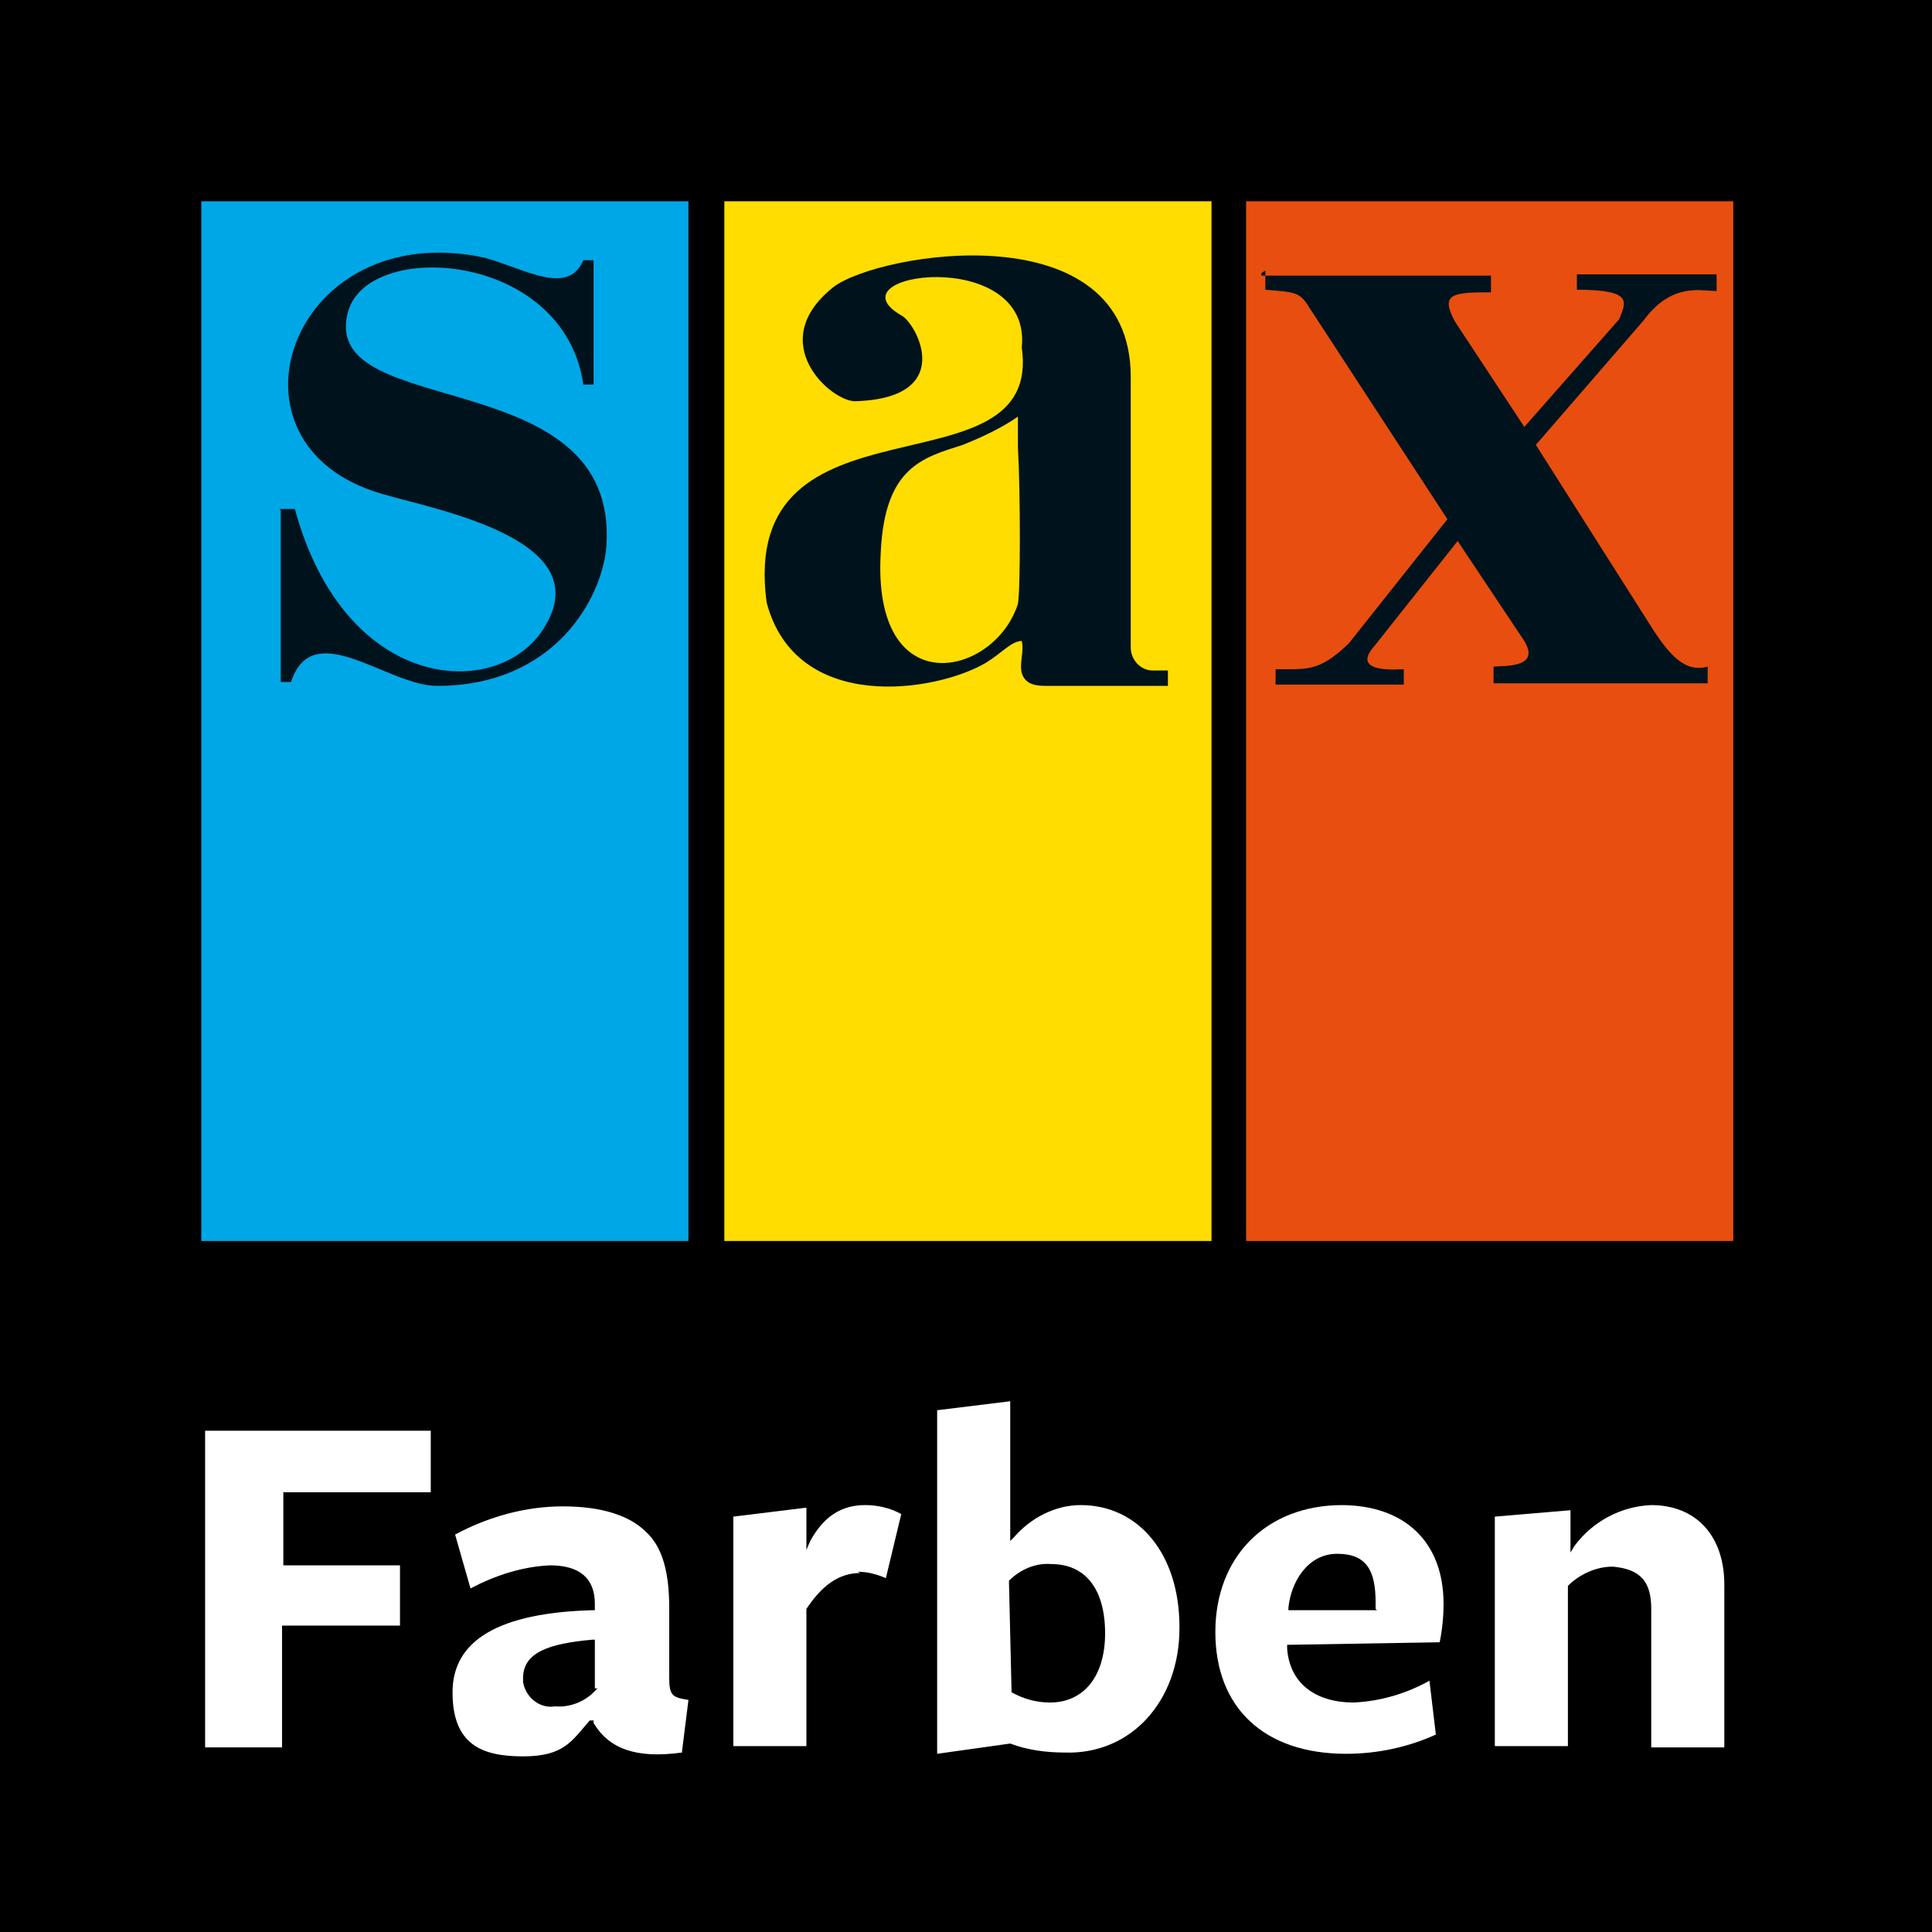 <?xml version="1.0" encoding="UTF-8"?>
<svg id="Ebene_1" data-name="Ebene 1" xmlns="http://www.w3.org/2000/svg" version="1.1" viewBox="0 0 150.7 150.7">
  <defs>
    <style>
      .cls-1 {
        fill: #e84e0f;
      }

      .cls-1, .cls-2, .cls-3, .cls-4, .cls-5, .cls-6 {
        stroke-width: 0px;
      }

      .cls-2 {
        fill: #000;
      }

      .cls-3 {
        fill: #fd0;
      }

      .cls-4 {
        fill: #00a7e7;
      }

      .cls-5 {
        fill: #fff;
      }

      .cls-6 {
        fill: #00131d;
      }
    </style>
  </defs>
  <g id="Group_1189" data-name="Group 1189">
    <g id="Component_88_5" data-name="Component 88 5">
      <g id="sax-logo-de-rgb">
        <g id="Group_1187" data-name="Group 1187">
          <rect id="Rectangle_631" data-name="Rectangle 631" class="cls-2" width="150.7" height="150.7"/>
          <rect id="Rectangle_633" data-name="Rectangle 633" class="cls-2" width="150.7" height="150.7"/>
          <rect id="Rectangle_634" data-name="Rectangle 634" class="cls-4" x="15.7" y="15.7" width="38" height="81.1"/>
          <path id="Path_7254" data-name="Path 7254" class="cls-6" d="M21.9,39.8v13.4h.8c1.7-5.2,7.5.3,11.4.3,9.2,0,12.9-6.9,13.2-10.9,1-14.4-22.2-9.7-20.2-18.1,1.3-5.9,16.9-5,18.4,5.5h.8v-9.7h-.8c-1.2,2.8-4.5.7-7.7-.2-14.9-3.2-21.1,14-8.7,18.2,3.3,1.2,17.6,3.3,13.5,10.4-3.3,6-15.6,5.7-19.6-9h-1.2Z"/>
          <rect id="Rectangle_632" data-name="Rectangle 632" class="cls-3" x="56.5" y="15.7" width="38" height="81.1"/>
          <path id="Path_7253" data-name="Path 7253" class="cls-6" d="M79.4,32.6c0,.8,0,1.6,0,2.3.2,3.5.2,11.2,0,12.2-1.8,5.7-11.4,7.9-10.7-4,.3-6.7,3.3-7.4,6.4-8.4,1.5-.6,3-1.3,4.3-2.2M66.6,31.3c8.2-.2,4.8-6.2,3.7-6.7-5.7-3.3,10.2-5.5,9.4,2.5,1.7,11.9-22.2,2.8-19.9,19.9,2.3,8.7,13.2,7,17.1,4.7,1.3-.8,2-1.7,2.8-1.7.2.8-.2,1.7,0,2.5.3,1,1.3,1,2,1h9.4v-1.2h-1.2c-.9,0-1.7-.8-1.7-1.8,0,0,0,0,0,0v-21.1c0-13-19.7-9.7-23.2-7-5.4,4.3-.2,8.9,1.7,8.9"/>
          <rect id="Rectangle_635" data-name="Rectangle 635" class="cls-1" x="97.2" y="15.7" width="38" height="81.1"/>
          <path id="Path_7255" data-name="Path 7255" class="cls-6" d="M98.7,21.1v1.5c2.5.2,2.7.2,3.5,1.5l10.7,16.4-7.7,9.7c-2.3,2.2-3.2,2-5.7,2v1.2h10v-1.2c-3.3.2-3.2-.8-2.3-1.8l6.5-8.2,5,7.5c1.8,2.5-1.5,2.2-2.2,2.3v1.3h16.7v-1.3c-1.8.5-3-1-4.2-2.8l-9.2-14.5,8.4-9.7c2.2-3,4.5-2.3,5.7-2.3v-1.3h-10.9v1.2c4.5,0,3.8,1,3.3,2.3l-7.4,8.4-5.4-8.2c-1.2-2.2-.2-2.3,2.8-2.3v-1.3h-17.9v-.2Z"/>
        </g>
        <g id="Group_1188" data-name="Group 1188">
          <path id="Path_7256" data-name="Path 7256" class="cls-5" d="M92,126.9c0-5.7-3.2-9.5-7.7-9.5-2,0-3.9,1-5.2,2.5l-.3.3v-10.9l-5.7.7v26.8l5.7-.8h0c1.3.5,2.8.7,4.2.7,5.2.2,9-4,9-9.7ZM78.9,131.8h0l-.2-8.5h0c.9-.9,2.1-1.4,3.3-1.3,2.7,0,4.2,2,4.2,5.4s-1.7,5.4-4.3,5.4c-1.1,0-2.1-.3-3-.8Z"/>
          <path id="Path_7257" data-name="Path 7257" class="cls-5" d="M66.9,122.6c.8,0,1.5.2,2.2.5l1.2-5c-.9-.5-1.9-.7-2.8-.7-1.8,0-3.2.8-4.3,2.8l-.3.7v-3.3l-5.7.7v17.9h5.7v-10.7h0c1.2-1.8,2.5-2.8,4.2-2.8Z"/>
          <path id="Path_7258" data-name="Path 7258" class="cls-5" d="M104.7,117.4c-5.9,0-9.9,4-9.9,9.9s3.8,9.5,10.2,9.5c2.4,0,4.8-.5,7-1.5l-.5-4.2c-1.8,1-3.8,1.6-5.9,1.7-3,0-5-1.5-5.2-4.2v-.3l11.9-.2c.2-1,.3-2,.3-3,0-4.8-3-7.7-8-7.7ZM107.4,125.6h-6.9v-.2c.2-2,1.5-4.2,3.8-4.2s3,1.3,3,3.8v.5h0Z"/>
          <path id="Path_7259" data-name="Path 7259" class="cls-5" d="M128.8,125.4v10.9h5.7v-12.7c0-3.8-2.2-6.2-5.7-6.2-2.4.1-4.6,1.3-6,3.2l-.3.5v-3.3l-5.9.5v17.9h5.7v-12.5h0c.9-.9,2.2-1.5,3.5-1.5,2.2.2,3,1.2,3,3.3Z"/>
          <path id="Path_7260" data-name="Path 7260" class="cls-5" d="M31.3,122.1h-9.2v-5.7h11.5v-4.8h-17.6v24.7h6v-9.5h9.2v-4.7Z"/>
          <path id="Path_7261" data-name="Path 7261" class="cls-5" d="M53.2,136.6l.5-4c-1.2-.2-1.5-.3-1.5-1.7v-5.5c0-2.7-.5-4.7-1.8-5.9-1.3-1.3-3.5-2-6.5-2-2.9,0-5.8.8-8.4,2.2l1.2,4.2c1.9-1,4-1.7,6.2-1.8,2.3,0,3.5,1,3.5,3v.5h-.2c-7.2.2-10.9,2.3-10.9,6.4s2.3,5,5.5,5,3.8-1.2,5.2-2.8h.3v.2c1.2,2,3.3,2.8,6.9,2.3ZM46.5,131.8h0c-.8.9-2,1.4-3.2,1.3-1.2.2-2.3-.7-2.5-1.9,0,0,0-.2,0-.3,0-2,2-2.7,5.4-3h.2v3.8h.2Z"/>
        </g>
      </g>
    </g>
  </g>
</svg>